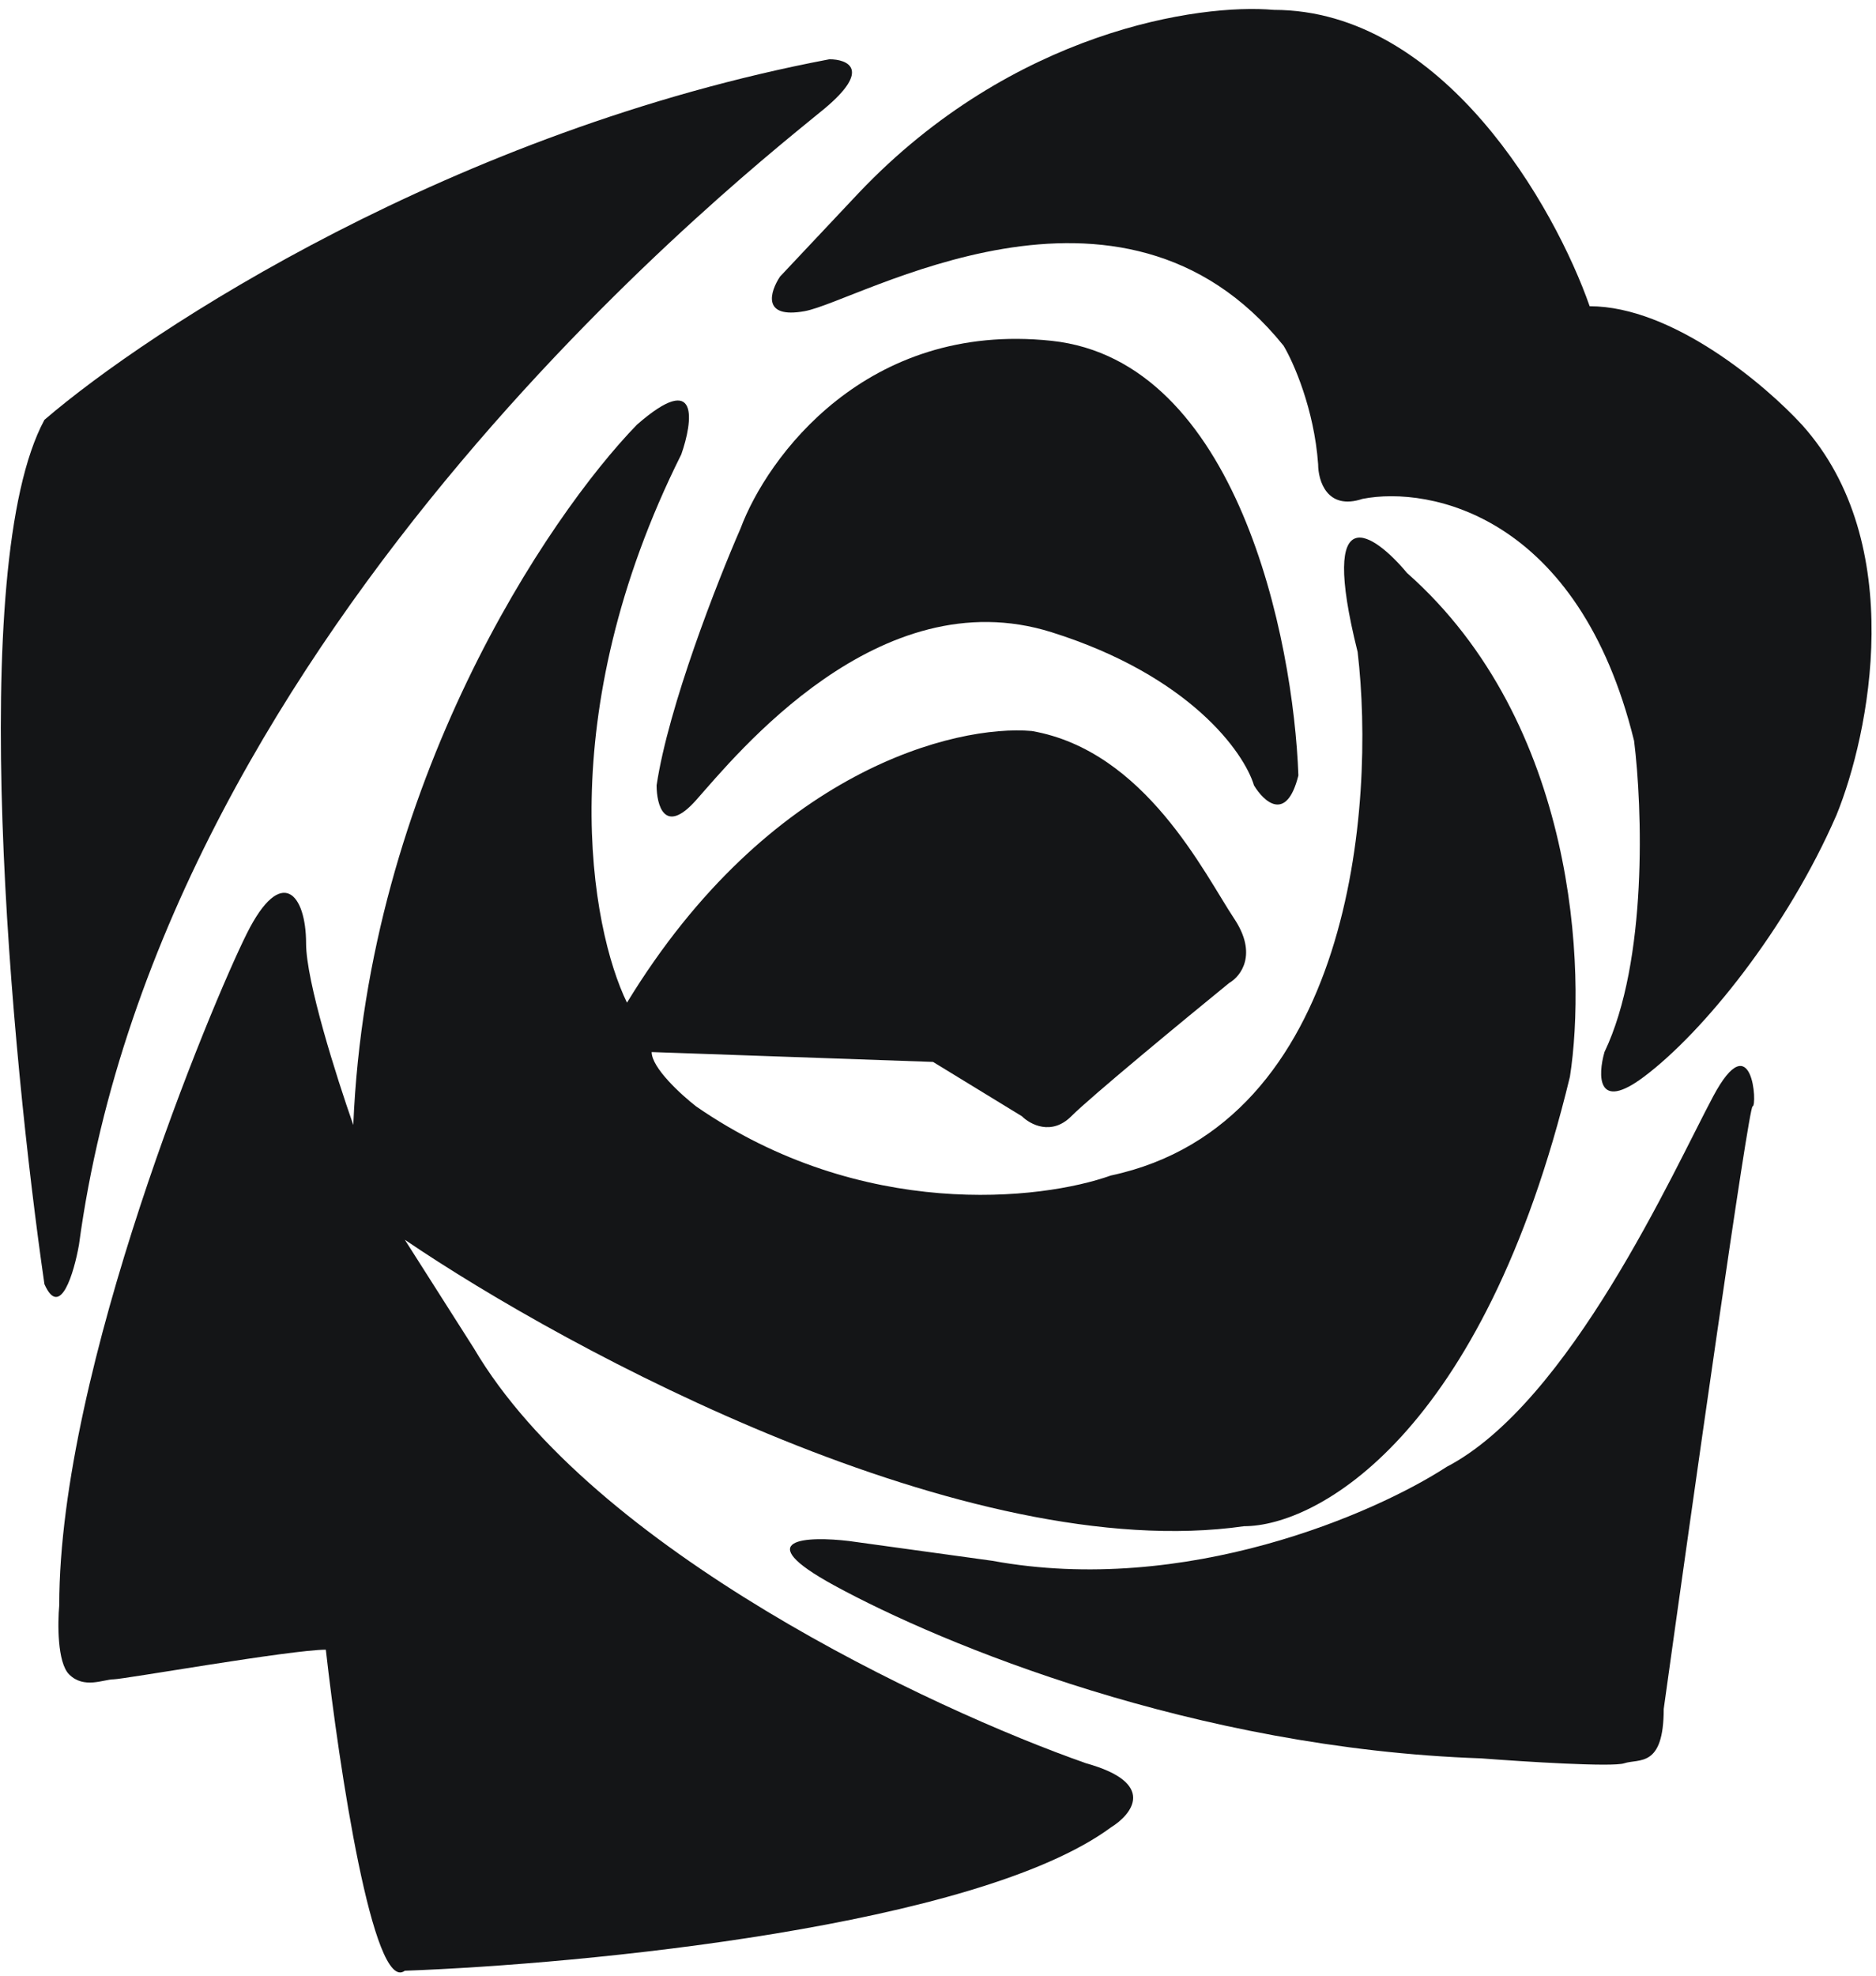 <svg width="190" height="200" viewBox="0 0 190 200" fill="none" xmlns="http://www.w3.org/2000/svg">
<path d="M70.5 81C67.3 84.6 66.5 81.5 66.5 79.5C67.7 71.5 72.667 58.833 75 53.5C77.667 46.333 87.7 32.5 106.5 34.5C125.3 36.5 131 64.667 131.5 78.5C130.3 83.3 128 81.167 127 79.5C126 76.167 120.5 68.4 106.5 64C89 58.5 74.5 76.5 70.5 81Z" fill="#141517"/>
<path d="M84.5 160.5C75.7 155.7 81.833 155.5 86 156L100.5 158C120.1 161.6 139.333 153.167 146.5 148.5C159 142 169.5 118.5 173.5 111C177.5 103.5 178 112 177.5 112C177.1 112 171.333 152.667 168.5 173C168.5 179 166 178 164.5 178.5C163.3 178.9 154.333 178.333 150 178C121 177 95.5 166.5 84.5 160.5Z" fill="#141517"/>
<path d="M25 94.5C28.5 87.5 31 90.5 31 95.5C31 99.332 34.059 108.975 35.781 113.882C37.206 79.387 55.521 52.254 64.5 43C70.9 37.4 70.167 42.667 69 46C55.8 72.4 59.833 94 63.5 101.5C77.9 77.9 96.833 73.333 104.5 74C116 76 122 88.5 125 93C127.4 96.6 125.667 98.833 124.5 99.5C120 103.167 110.5 111 108.5 113C106.5 115 104.333 113.833 103.5 113L94.5 107.5L66 106.5C66 108.1 69 110.833 70.5 112C87.3 123.6 105.5 121.5 112.5 119C136.9 113.8 139.333 81.5 137.5 66C133.5 50 139.167 54 142.5 58C159.7 73.2 160.667 98.333 159 109C150.2 145.4 133.333 154.5 126 154.5C98 158.5 57.667 136.833 41 125.5L48 136.5C60 156.9 94.333 173 110 178.5C117.2 180.5 114.667 183.667 112.5 185C98.9 195 59.167 198.833 41 199.5C37.8 201.9 34.333 178.833 33 167C29.5 167 12.5 170 11.5 170C10.5 170 8.5 171 7 169.5C5.8 168.3 5.833 164.333 6 162.5C6 138.5 21.5 101.5 25 94.5Z" fill="#141517"/>
<path d="M4.5 42.5C-3.5 57.3 1.167 107 4.5 130C6.1 133.6 7.5 128.833 8 126C16.5 63 77.5 16 83.5 11C88.3 7 85.833 6 84 6C46 13.2 15.167 33.333 4.5 42.5Z" fill="#141517"/>
<path d="M81.5 31.5C77.1 32.3 78 29.5 79 28L87 19.5C102.6 3.1 121.5 0.333 129 1C146.2 1 157.5 21 161 31C169.4 31 178.833 39 182.5 43C193.3 55 189.333 74.333 186 82.5C181 94 172.5 104.5 166.5 109C161.7 112.6 161.833 108.833 162.5 106.5C166.9 97.3 166.333 81.667 165.5 75C159.9 52.2 144.833 49.167 138 50.5C134.4 51.7 133.5 48.667 133.5 47C133.1 41.4 131 36.667 130 35C113.5 14.5 87 30.5 81.5 31.5Z" fill="#141517"/>
</svg>